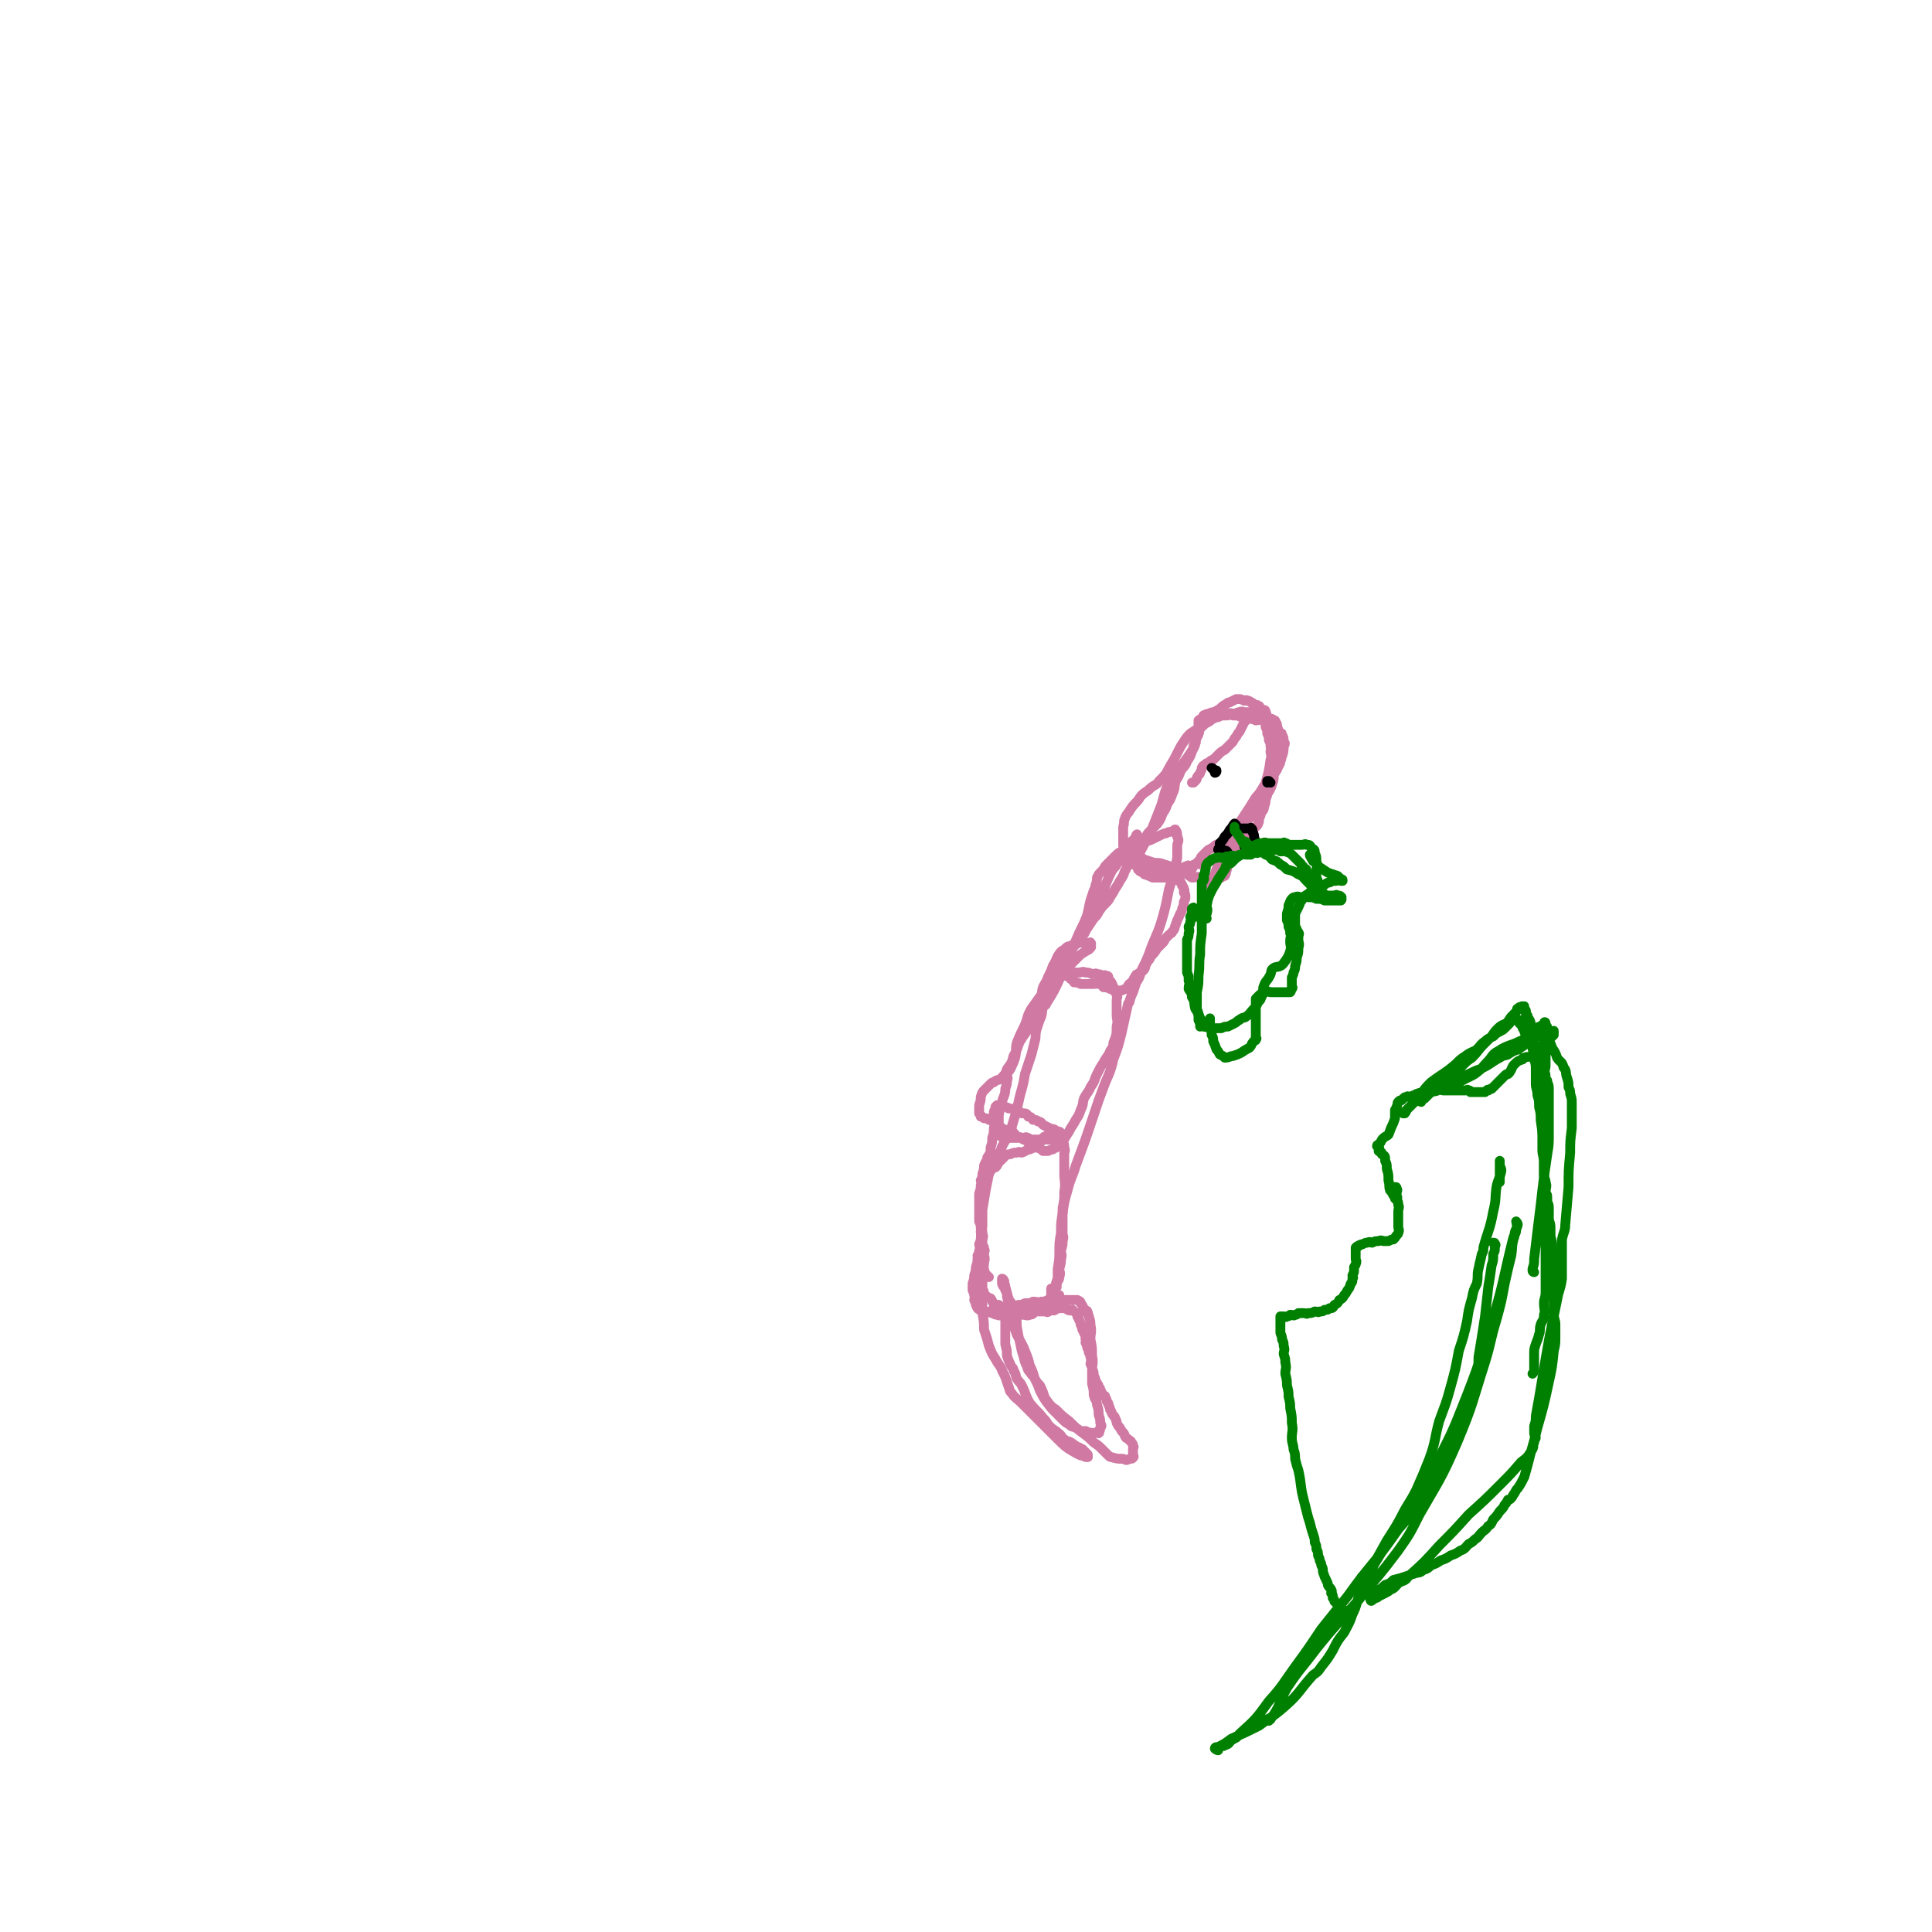<svg viewBox='0 0 1180 1180' version='1.1' xmlns='http://www.w3.org/2000/svg' xmlns:xlink='http://www.w3.org/1999/xlink'><g fill='none' stroke='#CF79A3' stroke-width='6' stroke-linecap='round' stroke-linejoin='round'><path d='M691,527c0,0 -1,0 -1,-1 -1,-1 0,-2 -1,-3 -1,-3 -1,-2 -2,-5 -1,-1 -1,-1 -1,-2 0,-2 0,-2 0,-3 0,-2 0,-2 0,-3 0,-3 0,-3 0,-5 1,-3 0,-3 1,-5 1,-3 2,-3 3,-5 2,-3 2,-3 4,-5 2,-2 2,-3 3,-4 3,-3 3,-2 5,-4 3,-3 4,-2 6,-5 4,-4 4,-4 6,-8 3,-5 3,-5 5,-9 2,-4 2,-4 4,-7 2,-3 2,-3 4,-5 3,-2 3,-2 5,-3 3,-2 2,-2 4,-4 3,-3 3,-3 5,-5 2,-2 2,-2 4,-3 2,-2 2,-2 4,-3 1,-1 1,-1 2,-1 2,-1 2,-1 4,-2 1,0 1,0 2,0 1,0 1,0 3,1 0,0 0,0 0,0 1,0 1,-1 2,0 1,0 1,0 2,1 1,0 1,0 1,1 1,0 1,0 1,1 1,0 2,-1 2,0 2,0 1,1 2,2 2,1 3,0 3,2 1,1 0,1 0,3 1,0 1,0 1,1 1,0 1,0 1,1 1,1 0,1 0,2 1,1 1,1 1,2 1,1 0,1 0,2 1,1 1,1 1,3 1,1 0,1 0,2 1,0 1,0 1,1 1,1 0,1 0,3 1,1 1,1 1,3 1,2 0,2 0,4 0,2 1,2 0,5 0,3 0,3 -1,6 0,3 0,3 -1,6 -1,3 -1,3 -3,6 -2,3 -1,3 -4,7 -2,3 -2,3 -5,6 -2,2 -2,2 -4,4 -1,1 -1,1 -3,3 -2,2 -2,2 -4,4 -1,2 -1,2 -3,4 -1,1 -2,1 -4,2 -2,0 -2,0 -4,1 -1,0 -1,1 -3,2 -1,1 -1,0 -3,2 -1,1 -1,1 -3,3 -1,1 0,1 -2,3 -1,1 -1,1 -3,3 -1,1 0,1 -2,3 0,0 -1,0 -2,1 -1,0 -1,-1 -2,0 -1,0 -1,0 -3,1 -1,0 -1,0 -3,1 -1,0 -1,0 -2,0 0,0 0,1 -1,1 -1,0 -1,0 -2,0 -1,0 -1,0 -3,0 -2,0 -2,0 -5,0 -2,-1 -2,-1 -5,-2 -1,-1 -1,-1 -3,-2 0,-1 0,-1 -1,-1 0,-1 0,-2 0,-2 1,-1 1,0 1,0 1,0 1,-1 2,0 3,0 2,1 5,1 1,0 1,0 2,0 2,0 2,0 3,0 2,0 2,0 3,0 2,0 2,0 3,0 2,0 2,0 3,0 1,0 1,0 2,0 1,0 1,0 2,0 1,0 1,0 2,0 1,-1 1,-1 2,-1 1,-1 1,0 2,0 1,0 1,0 1,0 1,-1 1,-1 2,-1 2,-1 2,0 4,0 2,-1 2,-2 4,-2 2,-1 2,-1 4,-1 2,-1 2,-1 3,-1 2,-1 2,-1 3,-1 3,-1 3,-1 5,-2 2,-1 2,-1 3,-2 2,-2 3,-2 4,-4 1,-1 1,-1 1,-2 1,-1 2,-1 2,-2 2,-2 1,-3 2,-4 2,-2 2,-2 3,-3 1,-2 1,-2 1,-4 1,-2 1,-2 1,-3 1,-2 2,-2 2,-4 1,-3 1,-3 1,-5 1,-2 1,-2 1,-4 1,-2 0,-3 0,-4 2,-5 3,-5 6,-10 1,-3 2,-3 2,-5 1,-2 0,-2 0,-4 0,-2 0,-2 0,-5 0,0 0,0 0,-1 0,-2 1,-2 0,-3 0,-1 0,-1 -1,-2 0,-2 0,-2 -1,-3 0,-2 1,-2 0,-3 0,-2 0,-2 -1,-3 0,-1 0,-1 -1,-1 -1,-1 -1,-1 -2,-1 -1,-1 -1,0 -3,0 -2,-1 -2,-1 -4,-1 -1,-1 -1,0 -3,0 -1,0 -1,0 -2,0 -1,0 -1,-1 -2,0 0,0 0,1 -1,2 -1,1 -1,1 -2,3 -1,2 -1,2 -2,4 -1,1 -1,1 -2,3 -1,1 -1,1 -2,3 -1,1 -1,1 -2,2 -1,1 -1,1 -3,3 -2,1 -2,1 -4,3 -1,1 -1,1 -3,3 0,0 -1,0 -2,1 0,0 0,0 -1,1 -1,0 -1,0 -2,1 -1,1 -1,0 -2,2 0,1 0,1 -1,3 0,1 -1,1 -2,3 0,1 0,1 -1,2 0,0 0,0 -1,1 0,0 0,0 -1,0 '/><path d='M682,525c0,0 -1,-1 -1,-1 1,0 2,0 3,1 1,0 1,0 2,1 2,0 2,0 3,1 2,0 2,0 3,1 2,0 2,0 3,0 2,0 2,-1 3,0 2,0 2,0 3,1 2,0 2,0 3,1 2,0 2,0 3,0 2,0 2,-1 3,0 1,0 2,0 2,1 2,0 1,1 2,2 1,1 1,1 2,2 1,1 1,1 2,2 1,0 1,0 2,1 1,0 1,0 1,1 1,1 1,1 1,2 1,1 1,1 1,2 1,1 0,1 0,2 1,1 1,1 1,3 0,1 0,1 -1,3 0,2 0,2 -1,4 0,2 -1,2 -2,5 -1,2 -1,2 -2,5 -1,2 0,2 -2,4 0,1 -1,1 -2,2 -1,1 -1,1 -2,2 -1,1 0,1 -2,3 -1,1 -1,1 -3,3 -1,1 -1,2 -3,4 -1,1 -1,1 -2,3 -1,1 -1,1 -2,3 -1,2 0,2 -2,4 -1,1 -1,0 -3,2 -1,0 -1,0 -2,2 -1,1 0,1 -2,3 0,1 -1,0 -2,2 0,0 0,1 -1,2 -1,0 -1,0 -3,1 -1,0 -1,0 -2,0 -1,0 -1,0 -3,0 -1,-1 -1,-1 -2,-1 -2,-1 -2,-1 -4,-1 -1,-1 -1,-2 -3,-2 -1,-1 -1,0 -3,0 -2,0 -2,0 -4,0 -2,0 -2,0 -4,0 -2,-1 -2,-1 -4,-1 -1,-1 0,-2 -2,-2 -1,-2 -1,-1 -3,-2 0,-1 0,-2 -1,-2 0,-1 -1,-1 -2,-1 0,-1 0,-1 -1,-1 0,-1 0,-1 0,-1 2,-4 2,-4 4,-8 1,-2 1,-2 2,-3 1,-2 2,-1 2,-2 2,-2 2,-2 3,-4 2,-2 1,-2 2,-4 1,-2 1,-2 2,-4 2,-3 2,-3 3,-5 2,-3 2,-3 3,-5 2,-4 3,-4 4,-7 2,-4 2,-4 3,-8 2,-5 2,-5 4,-9 2,-3 2,-2 3,-4 2,-3 2,-3 3,-5 1,-2 1,-2 2,-3 1,-2 1,-2 2,-3 1,-2 1,-2 2,-3 1,-1 2,-1 2,-2 1,-1 1,-2 1,-2 1,-1 0,0 0,1 0,0 1,0 0,1 0,0 0,0 -1,1 0,1 0,1 -1,3 0,2 0,2 -1,5 0,2 -1,2 -2,5 -1,3 0,3 -2,6 -1,3 -1,3 -3,6 -1,2 -1,2 -3,5 -1,2 -1,2 -3,5 -1,2 -1,2 -3,4 -2,2 -2,2 -4,5 -1,2 -1,2 -3,4 -2,3 -2,3 -4,6 -2,3 -1,3 -4,6 -1,2 -2,2 -4,5 -1,1 -1,1 -2,3 -1,1 -1,1 -2,3 0,1 0,1 -1,2 0,1 -1,1 -2,3 0,0 0,1 0,2 0,1 0,1 0,2 0,1 0,1 0,2 1,0 2,-1 3,-1 2,-1 2,0 5,0 1,0 1,0 2,0 2,0 2,-1 4,0 2,0 2,0 4,1 2,0 2,-1 3,0 2,0 2,0 3,1 1,0 2,-1 2,0 2,0 2,0 2,2 2,2 2,2 3,5 2,2 2,2 2,5 1,1 0,1 0,3 0,1 0,1 0,2 0,3 0,3 0,7 0,3 1,3 0,7 0,5 0,5 -2,10 0,2 0,2 -2,5 -1,3 -2,3 -4,7 -2,3 -2,3 -4,7 -2,4 -1,4 -4,8 -1,3 -2,3 -4,7 -1,3 0,3 -2,7 -1,3 -1,3 -3,6 -1,2 -1,2 -3,5 -1,2 -1,2 -3,5 -1,2 -1,2 -3,4 -1,1 -1,1 -3,3 0,0 -1,0 -2,1 -1,0 -1,0 -3,1 -1,0 -1,0 -3,0 -1,-1 -1,-1 -3,-2 -1,-1 0,-2 -2,-2 -1,-1 -2,-1 -4,-1 -1,-1 -1,-2 -3,-2 -1,-2 -2,-1 -4,-2 -2,-2 -1,-2 -4,-3 -1,-1 -2,-1 -4,-1 -2,-2 -2,-2 -5,-4 0,0 0,0 -1,0 -1,-1 -1,-2 -3,-2 -1,-1 -1,-1 -3,-1 -1,-1 -1,-1 -2,-1 0,-1 0,-1 -1,-2 0,-3 0,-3 0,-5 1,-3 1,-3 1,-5 1,-3 1,-3 2,-4 2,-2 2,-2 3,-3 2,-2 2,-2 3,-2 2,-2 3,-1 4,-2 3,-3 3,-3 4,-6 3,-4 3,-4 4,-8 3,-5 2,-5 4,-9 3,-5 3,-4 5,-8 2,-5 2,-5 3,-9 2,-5 3,-5 4,-9 2,-4 1,-4 2,-7 2,-4 2,-3 3,-6 2,-4 2,-4 3,-7 2,-3 2,-4 3,-6 2,-3 2,-3 4,-4 2,-2 2,-2 3,-2 2,-1 3,-1 4,-1 1,-1 1,-1 2,-1 2,-1 2,0 3,0 1,0 1,0 2,0 1,0 1,0 1,0 1,0 1,-1 1,0 1,0 0,1 0,2 0,0 1,0 0,1 0,0 0,0 -1,1 -2,1 -2,1 -5,3 -2,2 -2,2 -5,5 -3,3 -3,3 -7,6 -2,1 -2,2 -4,4 -2,2 -2,1 -4,4 -5,7 -5,7 -10,14 -3,5 -2,5 -4,10 -3,6 -3,6 -5,11 -1,4 0,5 -1,9 -1,3 -1,3 -2,5 -1,3 -2,3 -3,5 0,2 1,2 0,4 0,2 0,2 -1,5 0,4 -1,4 -2,8 -1,4 -1,3 -2,8 0,5 0,6 0,12 1,0 1,0 1,1 0,0 0,-1 0,0 1,0 1,0 2,1 2,0 2,0 3,0 2,0 2,0 4,0 2,0 2,0 3,0 1,0 1,0 2,0 1,0 2,-1 2,0 2,0 1,0 2,1 1,0 1,0 2,0 1,0 1,0 2,0 1,0 1,0 2,0 2,0 2,0 3,0 2,0 3,0 4,0 2,-1 2,-1 3,-1 1,-1 2,0 2,0 1,-1 1,-1 1,-1 1,-1 0,-1 0,-1 1,-1 1,0 1,0 0,0 0,0 -1,0 -1,0 -1,0 -2,0 -1,0 -1,0 -2,0 -1,0 -1,-1 -3,0 -1,0 -1,0 -2,1 -1,0 -1,0 -2,1 0,0 0,1 -1,2 0,0 0,0 -1,1 -1,1 -1,1 -3,3 -1,0 -1,0 -3,1 -2,0 -2,1 -5,2 -1,0 -1,-1 -3,0 -2,0 -2,0 -4,1 -2,0 -2,0 -4,2 -1,1 -1,1 -3,3 -1,1 0,1 -2,3 0,0 -1,0 -2,1 -1,1 -1,1 -2,3 -1,5 -1,5 -2,10 -1,6 -1,6 -2,12 0,4 0,4 0,9 0,2 0,2 -1,4 0,2 1,2 0,5 0,1 0,1 -1,3 0,1 1,2 0,4 0,1 0,1 -1,3 0,0 1,1 0,2 0,2 0,2 -1,5 0,2 0,2 -1,5 0,2 0,2 -1,5 0,2 0,3 0,4 1,2 1,2 1,3 1,2 0,2 0,3 1,2 1,2 1,3 1,2 1,2 1,2 1,1 1,1 2,1 2,1 2,1 3,1 1,1 2,0 2,0 2,1 1,1 2,1 2,1 2,1 3,1 2,1 2,0 3,0 2,1 2,1 3,1 3,0 3,0 5,-1 2,0 2,0 4,0 3,0 3,1 5,0 2,0 2,-1 3,-2 2,-1 2,0 3,-2 2,0 1,-1 2,-2 1,-1 1,-1 2,-2 2,-1 2,0 3,-2 1,0 1,0 1,-2 1,-1 1,-1 1,-3 1,-1 1,-2 1,-4 1,-2 2,-2 2,-4 1,-3 0,-3 0,-5 1,-4 1,-3 1,-6 1,-3 0,-3 0,-5 1,-4 1,-3 1,-6 1,-3 0,-3 0,-5 0,-3 0,-3 0,-5 0,-3 0,-3 0,-5 0,-3 0,-3 0,-5 1,-5 1,-5 1,-10 1,-6 0,-6 0,-11 0,-2 0,-2 0,-3 0,0 0,0 0,0 0,-2 0,-2 0,-3 0,-2 0,-2 0,-3 0,-2 0,-2 0,-3 0,-2 1,-2 0,-4 0,-2 0,-2 -1,-4 0,-2 1,-3 -1,-4 0,-2 -1,-2 -3,-2 -1,-2 -2,-1 -4,-2 -2,-1 -2,-1 -4,-2 -1,-1 -1,-2 -3,-2 -1,-1 -1,-1 -3,-1 -1,-1 -1,-2 -3,-2 -1,-2 -1,-2 -4,-2 -1,-1 -1,-1 -3,-1 -2,-1 -2,-2 -5,-2 -1,-1 -2,-1 -4,-1 -1,-1 -1,-1 -3,-1 0,0 0,0 -1,1 0,1 0,1 -1,3 0,2 0,2 0,4 0,3 1,3 0,6 0,3 0,3 -1,6 0,3 0,3 -1,6 0,3 0,3 -2,6 0,2 -1,2 -2,5 0,2 0,2 -1,5 0,2 0,2 -1,4 0,1 1,1 0,3 0,2 0,2 -1,5 0,2 0,2 0,5 0,2 0,2 0,4 0,2 0,2 0,4 0,2 0,2 0,4 1,2 1,2 1,4 1,2 1,1 1,4 1,1 0,2 0,4 0,1 0,1 0,3 1,1 1,0 1,2 1,1 0,1 0,3 0,2 1,2 0,5 0,2 0,2 -1,5 0,1 0,1 0,3 0,1 0,1 0,3 0,2 0,2 0,3 0,1 0,2 0,2 1,2 1,2 1,3 1,2 1,2 2,2 1,1 2,1 2,1 1,1 1,2 1,2 1,1 1,1 1,1 1,1 0,1 0,1 1,1 1,0 1,0 1,0 1,0 1,0 1,0 1,0 1,0 1,1 1,1 1,1 1,1 1,0 1,0 1,0 1,0 2,0 1,0 1,0 2,0 1,0 2,0 2,0 1,1 1,1 1,1 1,1 2,0 2,0 1,1 1,1 1,1 1,1 1,0 1,0 1,0 1,0 1,0 2,1 1,1 2,1 1,1 1,0 2,0 1,0 1,0 2,0 1,0 1,0 1,0 1,0 1,0 1,0 1,0 1,0 1,0 1,0 1,0 1,0 1,0 1,0 1,0 2,0 2,0 3,0 1,0 2,1 2,0 1,0 1,0 1,-1 1,0 1,0 1,0 1,0 2,1 2,0 1,0 1,0 1,-1 1,0 1,0 1,0 1,0 1,0 2,0 1,0 1,0 1,0 1,0 2,0 2,0 1,1 1,1 1,1 2,1 2,0 3,0 1,1 1,1 1,1 1,1 2,1 2,1 1,1 0,2 0,2 1,2 1,1 1,2 1,2 1,2 1,3 1,2 1,2 1,3 1,2 1,1 1,2 1,2 1,2 1,4 1,1 0,2 0,2 1,2 1,2 1,3 1,2 1,2 1,3 1,2 1,2 1,3 1,2 0,3 0,4 1,2 1,2 1,3 1,2 1,2 1,4 1,2 1,2 1,3 1,2 1,1 1,2 1,1 1,1 1,2 1,1 1,1 1,2 1,1 1,2 1,2 1,2 2,1 2,2 1,2 1,2 1,3 1,1 1,1 1,2 1,2 1,2 1,3 1,1 1,2 1,2 1,2 2,2 2,3 1,2 1,2 1,3 1,2 1,2 2,3 1,2 1,2 2,3 1,1 1,2 1,2 1,2 1,1 2,2 1,1 2,1 2,2 1,1 1,1 1,2 1,1 0,1 0,2 0,1 0,1 0,2 0,1 0,1 0,1 0,1 1,2 0,2 0,1 -1,1 -2,1 -2,1 -2,1 -4,0 -3,0 -4,0 -7,-1 -1,0 -1,0 -3,-2 -1,-1 -1,-1 -3,-3 -2,-2 -2,-2 -5,-4 -3,-3 -3,-3 -7,-6 -4,-3 -4,-3 -8,-7 -4,-3 -4,-3 -8,-7 -3,-2 -3,-2 -6,-6 -2,-3 -1,-3 -3,-7 -1,-3 -2,-2 -4,-6 -1,-3 -1,-4 -3,-8 -1,-4 -1,-4 -3,-9 -2,-5 -2,-4 -5,-10 -1,-3 -1,-3 -3,-8 -1,-4 -1,-4 -2,-9 0,-2 0,-3 -1,-6 0,-3 0,-3 -1,-6 0,-1 0,-1 -1,-3 0,0 1,0 0,-1 0,0 0,-1 -1,-1 0,0 0,1 0,1 0,1 0,2 0,2 1,3 2,2 2,4 2,3 1,3 2,5 1,3 2,2 2,4 2,3 2,3 2,5 1,4 1,5 1,8 1,6 1,6 2,10 1,5 1,5 2,8 1,4 1,4 2,6 1,3 1,3 2,4 2,3 2,2 3,4 2,4 2,4 3,7 2,4 2,4 4,7 3,4 3,4 5,6 3,3 3,3 5,5 2,2 2,2 4,3 2,2 2,1 4,2 2,1 2,2 4,2 1,1 1,0 2,0 2,1 2,1 3,1 2,1 2,0 3,0 0,0 0,0 0,0 1,0 1,0 1,0 1,0 1,1 1,0 1,0 0,0 0,-1 1,-1 1,0 1,-2 1,-1 1,-1 0,-3 0,-2 0,-2 -1,-5 0,-3 0,-3 -1,-6 0,-3 -1,-2 -2,-6 0,-3 0,-3 -1,-7 0,-4 0,-4 0,-8 0,-4 1,-4 0,-9 0,-5 0,-5 -1,-10 0,-4 1,-4 0,-9 0,-2 0,-2 -1,-5 0,-1 0,0 -1,-2 0,0 1,0 0,-1 0,-1 -1,0 -2,-2 -1,-1 0,-1 -2,-3 0,-1 0,-1 -2,-2 0,0 -1,0 -2,0 -1,0 -1,0 -3,0 -2,0 -2,0 -4,0 -2,0 -2,0 -4,0 -2,0 -2,0 -5,0 -2,1 -2,1 -4,1 -2,1 -2,0 -5,0 -2,1 -2,1 -5,1 -2,1 -2,1 -4,1 -1,1 -1,1 -3,1 -1,1 -1,1 -2,2 -1,1 -1,1 -2,2 0,2 0,2 -1,3 0,2 0,2 0,3 0,3 0,3 0,6 0,4 0,4 0,7 1,4 1,4 1,7 1,3 1,3 2,5 1,3 2,2 2,4 2,3 1,3 2,5 2,3 2,2 3,4 3,6 2,6 5,11 4,5 5,5 8,9 2,2 2,2 3,4 1,1 1,1 1,1 3,3 3,2 5,4 3,2 2,3 4,4 2,2 3,1 4,2 2,1 2,2 3,2 1,1 1,1 2,1 1,1 2,1 2,1 1,1 1,1 1,1 1,1 1,1 1,1 1,1 1,1 1,1 1,1 0,1 0,1 0,1 1,1 0,1 -1,0 -1,0 -3,-1 -1,0 -1,0 -3,-1 -7,-4 -7,-4 -13,-10 -6,-6 -6,-6 -12,-12 -5,-5 -5,-5 -9,-9 -3,-3 -4,-3 -6,-6 -2,-2 -1,-2 -2,-4 -1,-3 -1,-3 -2,-6 -1,-2 -1,-2 -2,-4 -1,-3 -2,-3 -4,-7 -2,-3 -2,-3 -4,-8 -1,-4 -1,-4 -3,-10 0,-4 0,-5 -1,-10 0,-7 0,-7 -1,-15 0,-4 0,-4 -1,-9 0,-2 0,-2 0,-4 0,0 0,0 0,0 '/><path d='M604,780c0,0 -1,0 -1,-1 0,0 0,0 -1,0 -1,-4 -1,-4 -2,-7 -1,-7 -1,-7 -1,-14 1,-17 0,-17 2,-33 1,-5 2,-5 4,-11 2,-6 3,-5 6,-11 2,-6 3,-5 5,-11 2,-2 2,-2 2,-4 3,-10 3,-10 5,-19 2,-7 2,-7 3,-13 2,-6 2,-6 4,-12 1,-4 1,-4 2,-8 1,-3 0,-3 1,-7 1,-3 1,-3 2,-6 2,-4 1,-4 2,-8 1,-1 2,-1 2,-2 5,-8 5,-8 9,-17 2,-6 2,-6 5,-12 3,-7 3,-7 6,-14 3,-6 3,-6 5,-11 1,-4 1,-5 2,-9 1,-3 1,-3 2,-6 1,-2 1,-2 1,-3 1,-3 1,-3 1,-5 1,-2 1,-2 2,-3 2,-2 2,-2 3,-4 2,-2 2,-2 3,-3 2,-2 2,-2 3,-3 2,-2 2,-2 4,-3 3,-2 3,-1 5,-2 3,-1 3,-1 5,-2 3,-1 3,-1 5,-2 3,-1 3,-1 5,-2 2,-1 2,-1 4,-2 2,-1 2,-1 3,-1 2,-1 2,-1 4,-1 1,-1 2,-2 2,-1 1,1 1,2 1,4 1,2 1,2 0,5 0,4 0,4 0,8 -2,10 -2,10 -5,19 -2,10 -2,11 -5,21 -3,9 -4,9 -7,18 -2,5 -2,5 -5,11 -1,4 -1,4 -3,7 -1,3 -1,3 -2,6 -1,2 -1,2 -2,5 0,1 0,1 -1,2 -2,9 -2,9 -4,18 -2,8 -2,8 -5,16 -2,9 -3,9 -6,17 -3,8 -3,8 -6,17 -5,15 -5,15 -11,31 -2,7 -3,7 -5,15 -2,7 -2,7 -3,14 -1,6 -1,6 -1,12 -1,6 -1,6 -1,11 0,5 0,5 -1,11 0,3 0,3 0,6 -1,2 -1,3 -1,4 0,0 0,-1 0,-1 1,1 0,1 0,1 0,1 1,1 0,1 0,1 0,1 -1,1 0,1 1,1 0,1 0,1 0,0 -1,0 0,0 0,1 -1,0 0,0 0,-1 0,-1 0,1 0,1 0,2 0,1 0,2 0,2 1,2 1,1 1,2 1,1 1,2 1,2 1,1 1,0 1,0 1,1 0,1 0,1 1,0 1,0 1,-1 1,-1 1,-2 1,-4 '/><path d='M694,524c0,0 -1,0 -1,-1 1,-1 2,-1 3,-2 7,-13 7,-13 12,-26 3,-7 2,-8 5,-15 2,-5 3,-5 6,-9 3,-4 3,-4 6,-8 2,-3 2,-3 4,-6 1,-2 1,-2 1,-3 1,-1 0,-1 0,-2 1,-1 1,-1 1,-2 1,-1 1,-1 1,-2 1,-1 0,-1 0,-2 0,-1 0,-1 0,-2 0,-1 0,-1 0,-2 0,-1 0,-2 0,-2 1,-1 2,-1 2,-1 1,-1 1,-2 1,-2 2,-1 2,-1 3,-1 2,-1 2,-1 4,-1 2,0 2,0 4,1 2,0 2,0 3,1 2,0 2,-1 4,0 3,0 3,0 5,1 2,0 2,0 4,1 3,0 3,0 5,1 2,0 2,-1 4,0 1,0 1,0 2,1 2,0 2,0 3,1 2,0 2,0 3,2 2,1 1,1 2,3 1,1 2,0 2,2 1,1 1,2 1,4 1,1 1,1 0,3 0,3 0,3 -1,6 -1,3 -1,3 -3,6 -2,3 -1,3 -4,7 -1,2 -2,2 -4,5 -2,3 -2,4 -5,7 -6,10 -6,9 -12,19 -2,4 -2,4 -4,9 -1,2 0,2 -1,4 0,2 1,2 0,4 0,2 0,2 -1,5 0,2 1,2 0,4 0,1 0,1 -1,2 0,0 1,0 0,1 0,0 -1,0 -2,1 -1,0 -1,0 -3,1 -1,0 -1,0 -3,0 -2,0 -2,0 -4,0 -1,-1 -1,-1 -3,-1 -2,-1 -2,0 -5,0 -2,-1 -2,-2 -5,-3 -2,-2 -3,-1 -6,-2 -3,-2 -2,-2 -6,-3 -2,-1 -3,-1 -6,-1 -3,-1 -3,-1 -6,-2 -2,-1 -2,-2 -4,-2 -1,-1 -1,0 -2,0 0,-1 0,-1 -1,-1 0,-1 0,-1 0,-1 0,-1 0,-1 0,-1 1,-1 1,-1 1,-2 1,-1 1,-1 2,-2 2,-2 2,-2 3,-3 3,-3 2,-3 4,-5 3,-3 3,-3 5,-5 2,-3 2,-3 3,-6 2,-3 2,-3 3,-6 2,-3 2,-3 3,-6 2,-4 1,-4 2,-8 2,-3 2,-3 3,-6 2,-3 3,-3 4,-6 2,-3 2,-3 3,-6 1,-2 1,-2 1,-4 1,-2 1,-2 1,-4 1,-2 1,-2 2,-4 1,-2 1,-2 2,-3 2,-2 2,-2 4,-3 2,-1 2,-2 3,-2 2,-1 2,-1 3,-1 2,-1 2,-1 4,-1 1,-1 1,-1 2,-1 2,-1 2,0 4,0 2,-1 2,-1 3,-1 2,-1 2,0 3,0 2,0 2,0 3,0 2,0 2,0 3,0 1,0 1,-1 2,0 1,0 1,0 1,1 1,0 2,0 2,1 1,1 1,1 1,3 1,2 1,2 1,4 1,2 1,2 1,4 1,2 1,2 1,4 1,2 1,2 1,4 1,1 0,1 0,3 0,2 1,2 0,5 -1,7 -1,7 -3,14 -2,6 -3,6 -5,12 -3,6 -3,6 -6,11 -3,6 -3,7 -7,12 -2,3 -2,3 -5,6 -3,4 -3,4 -6,8 0,2 0,2 -1,4 -1,3 -1,3 -3,6 0,1 -1,1 -2,3 '/></g>
<g fill='none' stroke='#000000' stroke-width='6' stroke-linecap='round' stroke-linejoin='round'><path d='M741,470c0,0 -1,-1 -1,-1 0,0 1,0 1,1 1,0 1,0 1,1 1,0 1,-1 1,0 0,0 0,1 -1,1 0,0 0,-1 0,-1 '/><path d='M776,478c0,0 -1,-1 -1,-1 0,0 -1,1 -1,1 0,0 0,-1 0,-1 '/><path d='M755,504c0,0 -1,-1 -1,-1 -1,1 -1,2 -3,4 -1,2 -1,2 -3,4 -1,2 -1,2 -3,4 0,0 0,0 0,1 0,1 1,1 0,2 0,0 -1,0 -1,1 0,0 1,0 1,0 1,0 1,-1 1,0 1,0 1,0 1,1 1,0 2,-1 2,0 1,0 0,0 0,1 1,0 1,0 1,0 '/><path d='M755,508c0,0 -1,-1 -1,-1 1,-1 2,0 4,-1 0,0 0,0 0,0 2,0 2,0 3,0 1,0 1,0 2,0 1,0 1,-1 1,0 1,0 1,1 1,2 1,2 1,2 1,4 1,1 0,1 0,3 0,1 1,2 0,3 0,0 0,0 -1,0 -1,0 -1,0 -2,0 -1,0 -1,0 -2,0 0,-1 0,-1 -1,-1 '/></g>
<g fill='none' stroke='#008000' stroke-width='6' stroke-linecap='round' stroke-linejoin='round'><path d='M775,1051c0,0 -1,-1 -1,-1 0,0 2,1 2,0 6,-8 5,-10 10,-19 8,-12 9,-12 18,-24 12,-15 13,-15 26,-30 12,-15 12,-14 24,-30 7,-10 7,-10 13,-22 12,-21 13,-21 23,-44 10,-24 9,-24 17,-49 4,-13 3,-13 7,-26 3,-11 3,-11 5,-22 2,-9 2,-9 4,-17 1,-6 0,-6 2,-12 0,-4 1,-3 2,-7 0,-1 -1,-2 -1,-2 0,1 1,2 0,5 0,3 -1,2 -2,6 -6,24 -5,24 -12,48 -8,24 -7,24 -16,47 -8,20 -8,21 -18,40 -8,14 -9,14 -17,27 -7,11 -7,11 -14,22 -5,9 -5,9 -10,18 -3,8 -3,8 -7,16 -2,5 -1,5 -4,11 -2,6 -2,5 -5,11 -4,5 -4,5 -7,11 -3,5 -3,5 -7,10 -2,3 -2,3 -5,5 -9,10 -8,11 -17,19 -8,7 -8,6 -16,12 -8,4 -8,4 -17,8 -4,3 -4,3 -8,5 -1,0 -2,0 -2,1 0,0 1,1 2,1 0,0 0,-2 1,-2 1,-1 2,0 3,-1 3,-1 2,-1 4,-3 3,-2 3,-1 5,-4 10,-9 10,-9 18,-20 9,-10 8,-10 16,-21 8,-11 8,-11 16,-23 8,-10 8,-10 16,-20 8,-11 8,-11 17,-22 7,-9 7,-9 14,-19 7,-8 7,-8 13,-16 5,-7 5,-7 9,-14 4,-6 4,-6 8,-12 3,-6 3,-6 6,-13 2,-5 2,-5 4,-11 2,-4 2,-4 4,-9 1,-4 1,-4 2,-8 1,-4 1,-4 2,-8 0,-3 0,-3 0,-6 1,-4 1,-4 1,-8 2,-12 2,-12 4,-25 1,-9 1,-9 2,-18 1,-6 1,-6 2,-13 1,-3 1,-3 1,-7 1,-2 1,-2 1,-3 0,-1 0,-1 0,-1 0,-1 1,-2 0,-2 0,-1 0,-1 -1,-1 '/><path d='M823,985c0,0 -1,-1 -1,-1 -1,-1 -1,0 -2,-1 -1,-1 -1,-1 -2,-2 -1,-1 -1,-1 -2,-2 0,0 0,0 -1,-1 0,-1 0,-1 -1,-2 0,0 0,0 0,-1 0,-1 0,-1 -1,-2 0,-1 1,-1 0,-2 0,-1 -1,-1 -2,-3 0,-1 0,-1 -1,-3 -1,-2 -1,-2 -2,-5 0,-2 0,-2 -1,-4 0,-1 0,-1 -1,-3 0,-1 0,-1 -1,-3 0,-2 0,-2 -1,-4 0,-2 0,-2 -1,-4 0,-2 0,-2 -1,-5 -1,-3 -1,-3 -2,-7 -1,-3 -1,-3 -2,-7 -1,-4 -1,-4 -2,-8 -2,-8 -1,-8 -3,-17 -1,-3 -1,-3 -2,-7 0,-3 0,-3 -1,-6 0,-3 -1,-3 -1,-7 0,-4 1,-4 0,-9 0,-4 0,-4 -1,-9 0,-3 0,-3 -1,-7 0,-3 0,-3 -1,-7 0,-3 0,-3 -1,-7 0,-3 1,-3 0,-7 0,-2 0,-2 -1,-5 0,-2 1,-2 0,-5 0,-2 0,-2 -1,-4 0,-2 0,-1 -1,-4 0,-1 0,-2 0,-4 0,-1 0,-1 0,-3 0,-1 0,-1 0,-2 0,0 0,0 0,-1 1,0 1,0 2,0 1,0 1,1 2,0 1,0 1,0 2,-1 2,0 2,1 3,0 1,0 1,0 2,-1 2,0 2,0 3,0 2,0 2,1 3,0 2,0 2,0 4,-1 2,0 2,1 3,0 2,0 2,0 3,-1 2,0 2,0 3,-1 2,0 2,0 3,-2 2,-1 2,-1 3,-3 2,-1 2,-1 3,-3 1,-1 1,-1 2,-3 1,-1 1,-1 2,-4 1,-1 1,-1 1,-3 1,-1 0,-1 0,-2 1,-2 1,-2 1,-3 0,-1 0,-2 0,-2 1,-2 1,-1 1,-2 1,-2 0,-2 0,-3 0,-2 0,-2 0,-3 0,-2 0,-2 0,-4 1,-1 1,-1 2,-1 0,-1 0,0 0,0 1,-1 1,-1 2,-1 2,-1 2,-1 3,-1 2,-1 2,0 3,0 2,-1 2,-1 4,-1 2,-1 2,0 3,0 2,0 2,0 3,0 2,-1 2,-1 3,-1 1,-1 1,-1 1,-1 1,-2 2,-2 2,-3 1,-2 0,-2 0,-4 0,-3 0,-3 0,-5 0,-2 0,-2 0,-4 0,-2 1,-3 0,-4 0,-2 0,-2 -1,-3 0,-2 0,-2 0,-4 0,-2 1,-2 0,-3 0,-1 0,-1 -1,-1 0,0 0,0 0,1 0,1 0,1 0,2 0,0 0,0 0,1 1,0 1,0 1,1 0,0 0,0 0,1 0,0 1,0 0,1 0,0 0,0 -1,0 0,-1 0,-2 -1,-2 -1,-2 -1,-2 -2,-3 -1,-3 0,-3 -1,-6 0,-4 0,-4 -1,-7 0,-3 0,-3 -1,-5 0,-3 0,-3 -2,-4 0,-2 -1,-1 -2,-2 0,-1 1,-2 0,-2 0,-1 -1,-1 -1,-1 0,-1 1,-1 1,-1 1,-1 1,-1 1,-1 1,-2 1,-2 2,-3 1,-1 2,-1 3,-2 1,-2 1,-3 2,-5 1,-2 1,-2 2,-5 0,0 0,0 0,0 0,-2 0,-2 0,-3 0,-1 0,-2 0,-2 1,-2 1,-1 1,-2 1,-2 0,-2 1,-3 1,-1 1,-1 2,-1 1,-1 1,-1 1,-1 1,-1 1,-1 2,-1 1,-1 1,0 2,0 2,-1 2,-1 3,-1 1,-1 1,-1 2,-1 1,-1 1,0 2,0 1,-1 1,-1 1,-1 1,-1 1,0 2,0 1,0 1,0 2,0 2,-1 2,-1 4,-1 3,-1 3,0 5,0 2,0 2,0 4,0 2,0 2,0 3,0 1,0 1,0 2,0 2,0 2,0 3,0 1,0 1,0 1,0 1,0 1,-1 2,0 1,0 1,0 1,1 1,0 1,0 2,0 2,0 2,0 3,0 2,0 2,0 3,0 1,0 1,0 1,0 1,-1 1,-1 1,-1 1,-1 1,0 1,0 1,-1 1,-1 2,-1 1,-1 1,-1 2,-2 1,-1 1,-1 2,-2 1,-1 1,-1 1,-1 1,-1 1,-1 1,-1 1,-1 1,-1 1,-1 1,-1 1,-1 1,-1 1,-1 1,-1 2,-1 1,-1 1,-1 1,-1 2,-3 1,-3 3,-5 2,-2 2,-2 5,-3 0,-1 0,-1 1,-1 2,-1 2,0 4,-1 2,-1 2,-2 3,-3 2,-2 2,-1 3,-2 1,-2 1,-2 2,-3 1,-1 1,-1 1,-1 1,-1 1,0 1,0 1,-1 1,-1 1,-1 1,-1 1,-1 1,-1 1,-1 1,-1 2,-2 0,-1 0,-1 0,-1 0,-1 0,-1 0,-1 0,-1 0,0 -1,0 -1,0 -1,-1 -2,0 -1,0 -1,0 -3,1 -2,0 -2,0 -4,2 -3,1 -3,2 -6,4 -3,2 -3,2 -6,4 -3,1 -3,1 -6,3 -2,1 -2,0 -5,2 -2,1 -2,1 -5,3 -3,2 -3,2 -7,4 -3,1 -3,1 -7,3 -3,1 -3,0 -7,2 -3,0 -3,0 -6,2 -3,1 -3,1 -6,3 -2,1 -2,1 -4,3 -1,1 -1,1 -3,3 -1,0 -1,0 -2,1 0,0 0,0 -1,1 0,0 0,0 0,1 0,0 0,1 0,1 0,0 0,-1 0,-1 1,-1 1,-1 2,-1 2,-2 2,-2 3,-3 2,-2 3,-1 5,-2 4,-2 4,-2 7,-3 4,-2 4,-2 8,-3 5,-3 5,-2 9,-5 4,-3 3,-3 6,-6 4,-4 3,-5 7,-7 6,-4 7,-3 13,-6 5,-2 5,-2 9,-5 1,0 1,0 2,-1 1,-1 1,-1 2,-2 1,-1 1,-2 1,-2 1,-1 1,0 1,0 0,-1 0,-1 0,-1 0,-1 1,-1 1,0 0,0 0,0 0,1 1,1 1,1 1,2 0,1 0,1 0,2 0,1 0,1 0,3 0,3 0,3 0,6 0,3 -1,3 -1,6 0,2 0,2 0,5 0,2 0,2 -1,5 0,2 -1,2 -1,5 0,3 0,3 0,7 0,2 -1,2 -1,5 0,3 1,3 1,7 0,4 0,4 0,8 0,7 0,7 0,15 0,4 1,4 1,8 0,4 0,4 0,7 0,3 1,3 1,5 1,3 0,3 0,6 0,1 1,1 1,3 0,1 0,1 0,3 1,2 1,2 1,5 0,2 0,2 0,5 0,3 1,2 1,6 0,2 0,2 0,5 1,4 1,3 1,8 0,3 0,4 0,8 0,3 0,3 0,7 0,2 0,3 0,5 0,4 1,3 1,6 0,3 0,3 0,6 0,4 0,4 0,7 0,4 1,4 1,7 0,4 0,4 0,7 0,5 0,5 -1,9 -1,10 -1,10 -3,19 -3,14 -3,14 -7,28 -2,8 -2,8 -4,15 -2,8 -2,8 -4,15 -2,4 -2,4 -4,7 -1,1 -1,1 -2,3 -1,1 -1,2 -2,3 -1,1 -1,1 -2,1 -1,2 -1,2 -2,3 -1,2 -1,2 -3,4 -2,3 -2,3 -4,5 -1,2 -1,3 -3,4 -2,3 -2,2 -4,4 -2,2 -2,3 -4,4 -2,2 -2,2 -4,3 -2,2 -2,3 -5,4 -3,2 -3,2 -6,3 -3,2 -3,2 -6,3 -3,2 -3,2 -6,3 -2,2 -2,2 -5,3 -2,2 -2,1 -5,2 -3,1 -3,1 -6,2 -3,1 -3,1 -7,2 -2,2 -2,2 -5,3 -2,2 -2,2 -4,3 -1,2 -1,2 -3,3 0,1 0,1 -1,2 0,1 -1,1 -1,1 0,1 1,1 1,0 1,0 1,0 1,-1 2,0 2,0 3,-1 2,-1 2,-1 4,-2 2,-1 2,-1 3,-2 3,-1 3,-2 5,-4 3,-2 4,-1 6,-4 10,-9 10,-9 19,-19 9,-9 9,-9 18,-19 10,-9 10,-9 19,-18 7,-7 7,-7 13,-14 4,-3 4,-3 7,-8 1,-2 0,-2 1,-4 0,-2 1,-2 1,-3 0,-1 -1,-1 -1,-3 0,-2 0,-2 0,-4 1,-3 1,-3 1,-6 2,-11 2,-11 4,-23 4,-24 4,-24 9,-48 1,-6 2,-6 3,-13 0,-4 0,-4 0,-8 0,-3 0,-3 0,-5 0,-4 0,-4 0,-7 0,-2 0,-2 0,-4 1,-5 2,-5 2,-9 1,-12 1,-12 2,-23 0,-10 0,-10 1,-21 0,-7 0,-7 1,-15 0,-4 0,-4 0,-9 0,-3 0,-3 0,-6 0,-3 0,-3 -1,-6 0,-2 0,-2 -1,-4 0,-3 0,-3 -1,-6 -1,-3 0,-4 -2,-6 -1,-4 -2,-3 -4,-6 -1,-3 -1,-3 -3,-6 -1,-3 -1,-3 -3,-5 -1,-3 -2,-2 -3,-4 -1,-2 0,-2 -1,-3 0,-1 0,-1 -1,-1 0,0 0,0 0,1 '/><path d='M937,777c0,0 -1,0 -1,-1 0,-1 0,-1 0,-1 1,-3 1,-3 1,-6 2,-17 2,-17 4,-33 1,-9 1,-9 2,-17 1,-7 1,-7 2,-14 1,-6 1,-6 1,-12 0,-5 0,-5 0,-10 0,-6 0,-6 0,-11 0,-3 0,-3 0,-6 0,-3 0,-3 -1,-5 0,-2 0,-1 -1,-2 0,-3 0,-3 -1,-5 -1,-4 -2,-4 -3,-7 -1,-4 0,-4 -2,-7 -1,-3 -1,-3 -3,-4 -1,-2 -2,-2 -3,-3 -1,-2 0,-2 -1,-3 0,-1 0,-1 -1,-2 0,-1 0,-2 -1,-2 0,-1 0,-1 -1,-1 0,-1 0,-1 0,-1 0,-1 0,-1 -1,-1 0,-1 0,0 -1,0 0,0 0,0 -1,0 -1,0 -1,-1 -2,0 -1,0 0,1 -1,2 -1,1 -1,1 -3,3 -1,1 -1,1 -3,2 -2,1 -2,1 -4,3 -2,1 -3,1 -5,3 -3,2 -2,2 -5,5 -3,2 -3,1 -7,4 -3,2 -3,2 -6,5 -7,6 -7,5 -15,11 -3,3 -3,3 -6,7 -2,2 -2,2 -4,5 -2,2 -2,2 -4,4 -1,1 -1,1 -2,2 0,0 -1,0 -1,1 0,0 1,0 1,0 1,-1 1,-2 1,-2 2,-2 2,-2 3,-3 2,-2 2,-2 4,-3 2,-2 2,-2 4,-3 2,-1 2,-1 3,-2 2,-2 3,-2 4,-3 2,-2 2,-3 3,-4 2,-2 2,-2 3,-3 2,-2 2,-1 4,-2 3,-2 3,-2 6,-4 3,-3 3,-3 6,-5 4,-4 4,-5 7,-8 3,-3 3,-3 5,-5 2,-3 2,-3 4,-5 2,-2 3,-2 5,-3 2,-2 2,-3 3,-4 2,-2 2,-2 3,-3 1,-1 0,-2 1,-2 1,-1 1,-1 2,-1 1,-1 1,0 1,0 1,0 1,-1 1,0 0,0 0,0 0,1 1,1 1,1 1,2 0,0 0,0 0,1 0,0 0,0 0,1 1,0 1,0 1,1 1,2 2,2 2,6 1,5 0,5 1,11 0,3 0,3 1,5 0,2 0,2 0,4 1,3 1,3 1,7 0,4 0,4 0,8 0,3 1,3 1,7 1,3 1,3 1,7 1,4 1,4 1,8 1,7 1,7 2,15 0,6 0,6 0,13 0,5 0,5 0,9 0,5 0,5 0,9 0,2 0,2 0,5 0,1 0,1 0,3 1,2 1,2 1,5 0,2 0,2 0,5 0,4 0,4 0,8 0,4 0,4 0,9 0,2 0,2 0,5 0,3 0,3 0,7 0,2 0,2 0,4 0,4 0,5 0,8 0,4 -1,4 -1,7 0,4 1,4 0,7 0,4 -1,3 -2,6 -1,3 0,4 -1,6 -1,4 -1,3 -2,6 -1,3 -1,3 -1,6 0,3 0,3 0,5 0,2 0,3 0,4 0,2 0,2 -1,3 '/><path d='M833,964c0,0 -2,-1 -1,-1 1,-1 2,0 3,-1 3,-2 3,-2 4,-6 9,-15 9,-15 17,-30 4,-8 5,-8 9,-16 4,-9 4,-9 8,-19 4,-11 3,-12 6,-23 4,-11 4,-10 7,-21 3,-11 3,-11 5,-22 3,-9 3,-9 5,-18 1,-7 1,-7 3,-14 1,-5 1,-5 3,-9 1,-5 0,-5 1,-9 1,-5 1,-4 2,-9 1,-2 1,-2 1,-4 3,-11 4,-11 6,-22 2,-8 1,-8 2,-15 1,-5 2,-5 3,-10 0,-2 -1,-2 -1,-4 0,0 0,1 0,1 0,-1 0,-1 0,-1 0,-1 0,-1 0,-1 0,-1 0,-1 0,-1 0,0 0,0 0,1 0,1 0,1 0,2 0,1 0,1 0,3 0,1 0,1 0,2 0,1 0,1 0,3 0,0 0,0 0,1 0,0 0,0 0,1 '/><path d='M737,561c0,0 -1,0 -1,-1 0,-1 1,-1 1,-2 1,-3 0,-3 0,-5 1,-5 1,-5 3,-9 2,-4 2,-3 4,-7 2,-3 2,-3 4,-6 1,-1 0,-2 1,-2 2,-2 2,-1 3,-2 2,-2 2,-2 3,-3 3,-2 3,-2 5,-3 2,-2 2,-2 4,-3 2,-1 2,-2 3,-2 2,-1 2,-1 4,-1 2,-1 2,0 4,0 2,0 2,0 4,0 2,0 2,0 4,0 1,0 1,-1 2,0 1,0 1,0 1,1 1,0 1,0 1,0 1,0 1,0 1,0 1,0 1,0 1,0 1,0 1,0 1,0 1,0 1,0 1,0 1,0 1,0 1,0 1,0 1,0 1,0 1,0 1,0 2,0 2,0 2,-1 3,0 2,0 2,0 3,2 2,1 2,1 2,3 1,2 1,2 1,5 1,3 0,3 0,6 0,2 0,2 0,4 1,2 1,2 1,4 0,1 0,1 0,2 1,1 1,1 1,2 1,0 1,0 1,1 1,0 1,0 1,1 1,0 1,0 2,1 2,0 2,0 4,0 2,0 2,-1 3,0 1,0 2,0 2,1 1,0 0,0 0,1 0,0 1,0 0,1 0,0 0,0 -1,0 -1,0 -1,0 -2,0 -1,0 -1,0 -2,0 -2,0 -2,0 -5,0 -2,-1 -2,-1 -5,-1 -2,-1 -2,-1 -5,-1 -2,-1 -2,0 -4,0 -2,0 -2,-1 -4,0 -1,0 -1,0 -2,1 -1,1 -1,2 -2,4 0,2 0,2 -1,5 0,2 0,2 0,4 1,2 1,2 1,4 1,2 1,2 1,4 1,2 0,2 0,5 0,3 1,3 0,6 -1,3 -1,3 -3,6 -1,1 -1,2 -3,3 -2,1 -3,0 -5,2 -1,1 0,2 -2,5 -1,2 -2,2 -3,5 -1,2 0,2 -1,5 0,1 0,1 -1,3 0,1 -1,1 -2,3 -1,2 -1,2 -3,4 -2,2 -1,2 -4,4 -1,1 -2,0 -4,2 -1,0 -1,1 -3,2 -2,1 -2,1 -4,2 -2,0 -2,0 -4,1 -2,0 -2,0 -5,0 -2,-1 -3,0 -5,-1 -2,-2 -1,-3 -3,-5 -1,-3 -1,-3 -3,-6 -1,-4 0,-4 -2,-7 0,-3 -1,-3 -2,-5 0,-3 1,-3 0,-5 0,-3 0,-3 -1,-5 0,-5 0,-5 0,-10 0,-4 0,-4 0,-7 0,-2 0,-2 0,-3 1,-2 1,-2 1,-4 1,-2 0,-2 0,-4 1,-2 1,-2 1,-3 1,-2 0,-2 0,-3 1,-2 1,-2 1,-3 1,-1 0,-1 0,-1 0,-1 0,-1 0,-1 1,-1 1,-1 1,0 1,0 1,0 1,1 1,0 0,1 0,2 0,1 0,1 0,2 '/><path d='M735,627c0,0 -1,-1 -1,-1 0,0 -1,1 -1,1 0,-2 0,-2 -1,-4 0,-4 0,-4 -1,-7 0,-5 0,-5 0,-10 1,-5 1,-5 1,-10 1,-7 0,-7 1,-13 0,-6 0,-6 1,-13 0,-5 0,-5 0,-10 1,-5 0,-5 0,-9 0,-3 0,-3 0,-7 0,-2 0,-3 0,-5 0,-1 1,-1 1,-1 1,-2 0,-2 0,-3 1,-2 1,-2 1,-3 1,-2 0,-3 1,-4 1,-2 1,-1 2,-2 1,-1 1,-1 1,-1 2,-1 2,-1 3,-1 2,-1 2,0 4,0 2,-1 2,-1 4,-1 2,-1 2,0 4,0 2,-1 2,-1 3,-1 2,-1 2,0 3,0 2,0 2,0 3,0 1,-1 1,-1 2,-1 1,-1 1,0 2,0 2,-1 2,-1 3,-1 2,-1 2,0 4,0 2,-1 2,-1 3,-1 1,0 1,0 1,0 1,0 1,0 1,0 1,0 1,-1 1,0 1,0 1,0 1,1 1,0 1,0 1,0 1,0 1,-1 2,0 3,1 3,1 5,3 2,2 2,2 4,4 1,1 1,1 1,2 1,0 1,0 1,1 1,1 2,0 2,2 1,1 1,1 1,3 1,1 1,1 1,2 1,1 1,1 1,2 0,0 0,0 0,1 1,1 1,1 1,2 1,1 1,1 1,2 1,1 1,1 1,2 1,0 1,1 2,1 1,0 1,-1 1,-1 0,-1 0,-1 -1,-1 0,-1 0,-1 -1,-1 -1,-1 -1,-1 -3,-2 -2,-2 -2,-2 -4,-4 -2,-2 -2,-3 -5,-4 -3,-2 -3,-2 -7,-3 -2,-2 -2,-2 -4,-3 -2,-2 -2,-2 -5,-3 -2,-2 -1,-2 -4,-3 -2,-2 -3,-1 -6,-2 -1,-1 -1,-1 -3,-2 -1,-1 -1,-1 -2,-2 0,-1 0,-1 -1,-1 0,-1 0,-1 -1,-1 '/><path d='M766,520c0,0 -1,0 -1,-1 -2,-1 -2,-1 -4,-3 0,0 0,0 -1,0 -3,-5 -3,-5 -6,-9 0,-1 0,-1 0,-2 '/><path d='M801,523c0,0 -1,-1 -1,-1 0,1 1,2 2,4 2,1 2,1 3,3 3,2 3,2 6,4 3,1 3,1 6,2 1,1 1,1 2,2 1,0 1,0 1,1 0,0 0,0 -1,0 -1,0 -1,-1 -3,0 -2,0 -2,0 -4,1 -2,0 -2,1 -4,2 -2,1 -2,0 -5,2 -2,1 -2,1 -4,3 -2,1 -2,1 -4,4 -1,1 -1,2 -2,4 -1,2 -1,2 -2,4 0,1 0,1 0,3 0,1 0,1 0,2 0,1 0,1 0,3 1,1 1,1 1,3 1,0 1,0 1,1 1,0 0,1 0,2 0,1 0,1 0,2 0,2 1,2 0,5 0,3 0,3 -1,6 0,2 0,2 -1,5 0,2 0,2 -1,4 0,1 0,1 -1,3 0,1 0,1 0,3 0,1 0,1 0,2 0,1 1,1 0,2 0,0 0,0 -1,1 0,0 1,0 0,1 0,0 -1,0 -2,0 0,0 0,0 -1,0 -1,0 -1,0 -2,0 -1,0 -1,0 -3,0 -2,0 -2,0 -4,0 -1,0 -1,-1 -3,0 -1,0 -1,0 -2,1 -1,0 -1,0 -2,1 0,0 0,0 -1,1 0,0 0,0 -1,1 0,1 0,1 0,3 0,1 0,1 0,3 0,4 0,4 0,9 0,3 0,3 0,7 0,1 0,1 0,2 0,0 1,0 0,1 0,1 -1,0 -2,2 -1,1 0,1 -2,3 -2,1 -2,1 -5,3 -2,1 -2,1 -5,2 -2,0 -2,1 -5,1 -1,-1 -1,-1 -3,-2 -1,-2 -1,-2 -2,-3 -1,-3 -1,-3 -2,-5 0,-2 0,-2 -1,-4 0,-3 0,-3 -1,-5 0,-3 0,-3 0,-5 '/></g>
</svg>